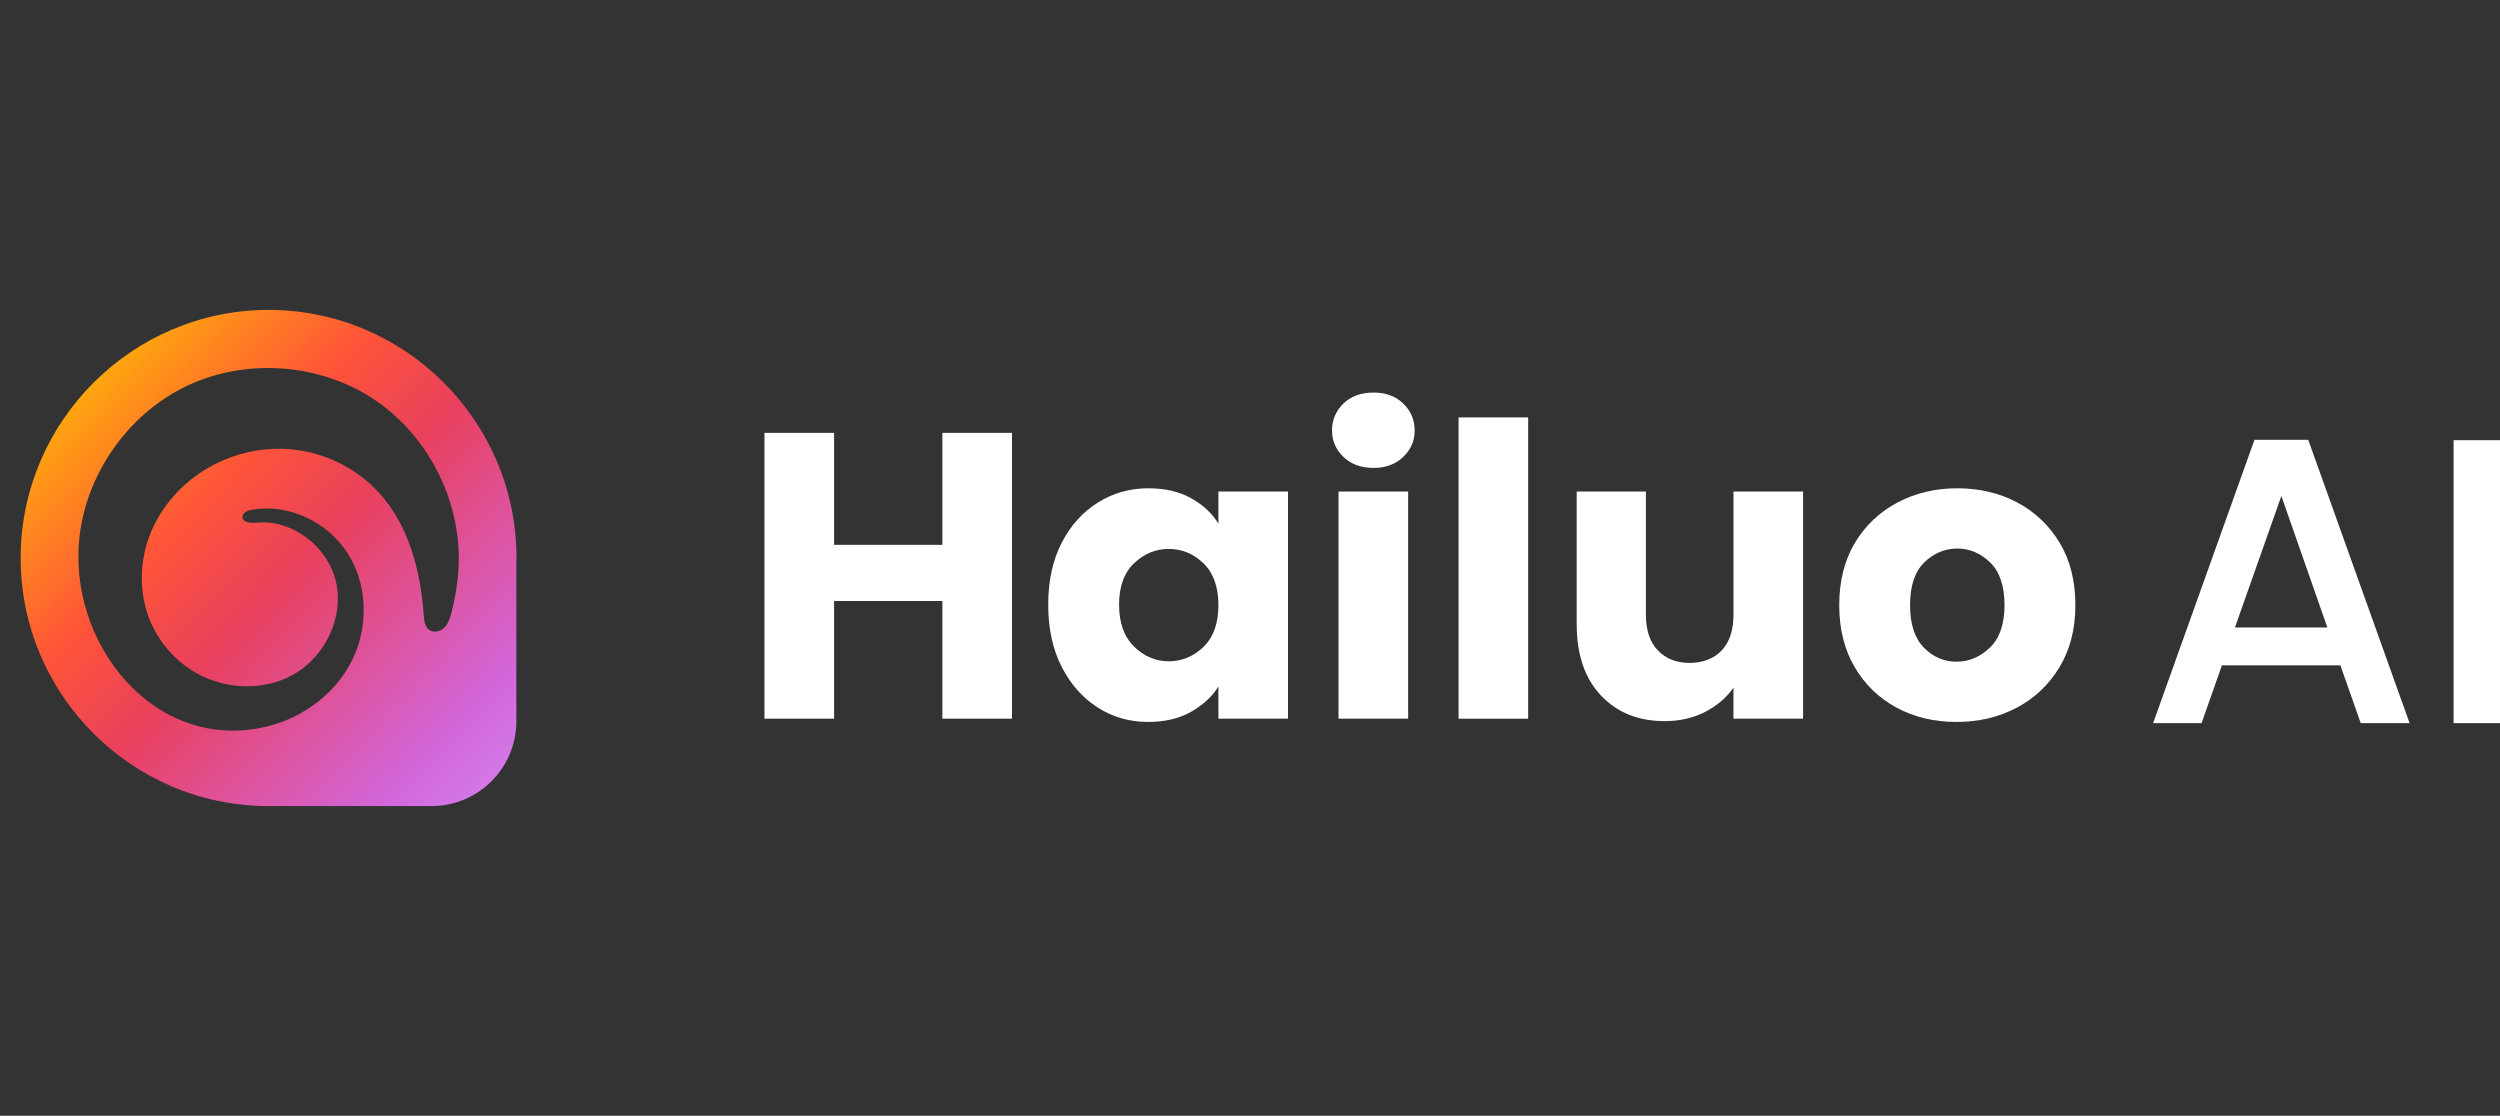 <svg width="121" height="54" viewBox="0 0 121 54" fill="none" xmlns="http://www.w3.org/2000/svg"><rect x="0" y="0" width="121" height="54" fill="#333333" stroke="none"/><path d="M24.999 27.008C24.999 20.377 19.6 14.983 12.969 15C6.39 15.017 1.016 20.393 1 26.977C0.983 33.612 6.373 39.015 13 39.015H20.884C23.153 39.015 24.992 37.175 24.992 34.905V27.408C24.997 27.275 24.999 27.142 24.999 27.008ZM6.829 33.676C4.918 32.044 3.741 29.434 3.796 26.772C3.8 26.586 3.809 26.399 3.825 26.213L3.826 26.201C4.103 23.025 6.153 20.063 9.026 18.687C11.9 17.312 15.492 17.574 18.136 19.352C20.78 21.13 22.378 24.359 22.192 27.541C22.151 28.237 22.03 28.928 21.863 29.605C21.796 29.875 21.716 30.154 21.525 30.356C21.334 30.557 21 30.651 20.774 30.489C20.559 30.336 20.527 30.034 20.508 29.77C20.359 27.634 19.789 25.432 18.347 23.85C17.257 22.656 15.709 21.897 14.1 21.747C12.491 21.598 10.836 22.058 9.523 23C8.424 23.788 7.561 24.915 7.143 26.202C6.726 27.488 6.769 28.93 7.317 30.166C7.72 31.074 8.388 31.862 9.218 32.407C10.685 33.372 12.693 33.509 14.217 32.638C15.742 31.767 16.653 29.879 16.264 28.166C15.876 26.453 14.141 25.117 12.395 25.297C12.128 25.325 11.747 25.296 11.738 25.028C11.73 24.82 11.979 24.711 12.183 24.674C13.954 24.356 15.852 25.256 16.823 26.772C17.795 28.288 17.845 30.319 17.051 31.935C16.258 33.551 14.682 34.733 12.934 35.159C10.577 35.734 8.443 35.054 6.831 33.676H6.829Z" fill="url(#paint0_linear_597_2230)"></path><path d="M45.611 34.784V29.089H40.37V34.784H37V20.951H40.37V26.37H45.611V20.951H48.981V34.784H45.611Z" fill="white"></path><path d="M50.734 29.268C50.734 28.112 50.951 27.114 51.384 26.273C51.818 25.432 52.402 24.782 53.138 24.322C53.874 23.862 54.688 23.633 55.581 23.633C56.395 23.633 57.092 23.797 57.67 24.125C58.248 24.454 58.682 24.861 58.971 25.347V23.79H62.34V34.785H58.971V33.228C58.668 33.715 58.228 34.121 57.65 34.45C57.072 34.778 56.376 34.942 55.561 34.942C54.668 34.942 53.857 34.709 53.128 34.243C52.399 33.777 51.818 33.12 51.384 32.273C50.951 31.425 50.734 30.424 50.734 29.268ZM58.971 29.288C58.971 28.407 58.73 27.735 58.252 27.268C57.772 26.802 57.21 26.569 56.567 26.569C55.924 26.569 55.378 26.799 54.892 27.258C54.406 27.718 54.163 28.388 54.163 29.268C54.163 30.148 54.407 30.825 54.892 31.297C55.378 31.77 55.937 32.007 56.567 32.007C57.197 32.007 57.772 31.773 58.252 31.307C58.731 30.841 58.971 30.168 58.971 29.288Z" fill="white"></path><path d="M66.479 22.646C65.874 22.646 65.388 22.469 65.021 22.114C64.653 21.759 64.469 21.332 64.469 20.833C64.469 20.333 64.653 19.887 65.021 19.532C65.388 19.177 65.874 19 66.479 19C67.083 19 67.549 19.177 67.917 19.532C68.285 19.887 68.469 20.32 68.469 20.833C68.469 21.345 68.285 21.759 67.917 22.114C67.549 22.469 67.069 22.646 66.479 22.646ZM64.784 34.784V23.789H68.154V34.784H64.784Z" fill="white"></path><path d="M70.594 34.785V20.203H73.963V34.785H70.594Z" fill="white"></path><path d="M87.269 23.789V34.784H83.899V33.286C83.57 33.759 83.117 34.147 82.539 34.449C81.96 34.751 81.304 34.902 80.569 34.902C79.295 34.902 78.266 34.488 77.485 33.66C76.703 32.833 76.312 31.683 76.312 30.212V23.789H79.662V29.759C79.662 30.508 79.856 31.083 80.244 31.483C80.632 31.884 81.14 32.085 81.771 32.085C82.402 32.085 82.946 31.885 83.328 31.483C83.709 31.083 83.9 30.508 83.9 29.759V23.789H87.269H87.269Z" fill="white"></path><path d="M100.448 29.288C100.448 30.444 100.192 31.445 99.679 32.292C99.167 33.14 98.477 33.794 97.61 34.253C96.743 34.713 95.77 34.942 94.694 34.942C93.618 34.942 92.652 34.713 91.798 34.253C90.944 33.793 90.268 33.139 89.768 32.292C89.269 31.445 89.019 30.444 89.019 29.288C89.019 28.131 89.273 27.114 89.778 26.273C90.284 25.432 90.97 24.782 91.837 24.322C92.705 23.862 93.67 23.633 94.734 23.633C95.797 23.633 96.779 23.863 97.64 24.322C98.5 24.782 99.183 25.433 99.689 26.273C100.195 27.114 100.448 28.119 100.448 29.288ZM92.447 29.288C92.447 30.207 92.671 30.894 93.117 31.347C93.563 31.8 94.089 32.026 94.693 32.026C95.298 32.026 95.836 31.8 96.309 31.347C96.783 30.894 97.019 30.207 97.019 29.288C97.019 28.368 96.785 27.665 96.319 27.218C95.853 26.772 95.324 26.549 94.733 26.549C94.141 26.549 93.596 26.772 93.136 27.218C92.677 27.665 92.447 28.355 92.447 29.288Z" fill="white"></path><path d="M114.26 35L113.275 32.202H107.541L106.556 35H104.211L109.117 21.285H111.718L116.624 35H114.259H114.26ZM112.644 30.37L110.418 24.005L108.171 30.37H112.644Z" fill="white"></path><path d="M118.754 35V21.305H121V35H118.754Z" fill="white"></path><defs><linearGradient id="paint0_linear_597_2230" x1="1.539" y1="15.885" x2="28.504" y2="42.021" gradientUnits="userSpaceOnUse"><stop offset="0.09" stop-color="#FFAB0C"></stop><stop offset="0.31" stop-color="#FF5538"></stop><stop offset="0.46" stop-color="#E9405D"></stop><stop offset="0.75" stop-color="#D266DA"></stop><stop offset="0.89" stop-color="#D584EF"></stop></linearGradient></defs></svg>